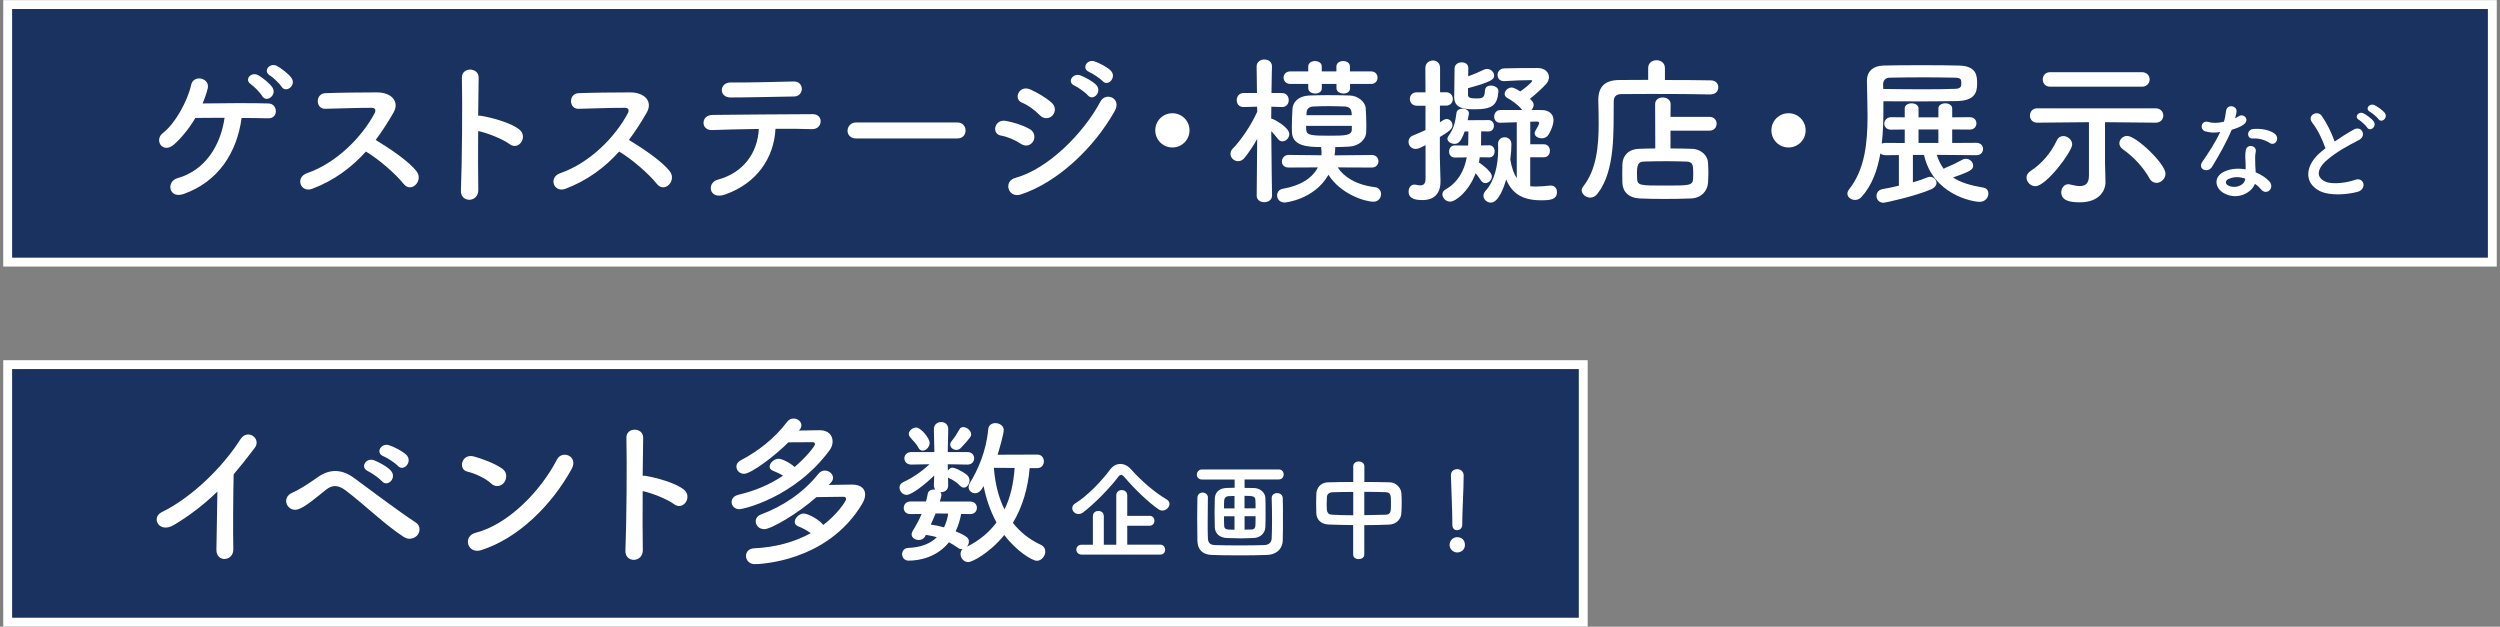 <?xml version="1.0" encoding="UTF-8"?>
<svg id="_レイヤー_1" data-name="レイヤー 1" xmlns="http://www.w3.org/2000/svg" viewBox="0 0 355 89">
  <rect x="0" y="0" width="355" height="89" fill="#808080" stroke="none"/>
  <defs>
    <style>
      .cls-1 {
        fill: #fff;
      }

      .cls-2 {
        fill: #19325f;
        stroke: #fff;
        stroke-width: 1.26px;
      }
    </style>
  </defs>
  <g>
    <rect class="cls-2" x="1.09" y=".65" width="352.82" height="36.57"/>
    <g>
      <path class="cls-1" d="m26.09,27.54c-2.15.76-2.52-1.79-.89-2.24,3.92-1.1,6.12-4.6,6.69-8.57-1.56,0-3.05,0-4.15.02-.94,1.6-2.04,2.89-3.02,3.76-1.63,1.42-2.89-.64-1.58-1.63,1.69-1.28,3.48-4.47,4.01-6.85.34-1.51,2.73-.96,2.34.55-.18.73-.44,1.44-.71,2.11,2.7-.05,7.38-.07,9.34,0,.71.02,1.05.57,1.05,1.1s-.34,1.03-1.1,1.01c-.85-.02-2.22-.05-3.76-.05-.66,4.86-3.25,9.02-8.22,10.79Zm11.15-13.9c-.23-.41-1.19-1.4-1.6-1.67-1.05-.69.07-1.86,1.05-1.28.55.32,1.58,1.1,1.99,1.72.71,1.1-.85,2.24-1.44,1.24Zm2.75-1.33c-.25-.39-1.21-1.33-1.65-1.58-1.08-.64-.02-1.9.98-1.37.57.3,1.63,1.1,2.06,1.69.76,1.08-.78,2.24-1.4,1.26Z"/>
      <path class="cls-1" d="m44.33,26.81c-1.67.62-2.45-1.63-.73-2.22,4.17-1.44,7.79-5.11,9.6-8.52.21-.39.11-.76-.39-.76-1.44-.02-4.6.09-6.62.14-1.37.05-1.47-2.15,0-2.22,1.67-.07,5.04-.11,7.35-.11,2.06,0,3.23,1.31,2.34,2.86-.78,1.35-1.6,2.66-2.54,3.89,1.9,1.15,4.81,3.07,5.86,4.53.92,1.28-.8,3.07-1.88,1.72-1.12-1.4-3.48-3.48-5.36-4.6-2.02,2.24-4.49,4.1-7.63,5.29Z"/>
      <path class="cls-1" d="m67.92,26.94c.05,1.86-2.56,1.92-2.47.09.16-3.71.23-12.69.14-15.99-.05-1.56,2.43-1.53,2.38.02-.02,1.12-.05,3.11-.07,5.36.11,0,.25,0,.39.02,1.28.21,4.26.94,5.5,1.99,1.19,1.01-.11,3-1.42,2.04-.98-.73-3.25-1.63-4.47-1.86-.02,3.16-.02,6.46.02,8.31Z"/>
      <path class="cls-1" d="m80.29,26.81c-1.67.62-2.45-1.63-.73-2.22,4.17-1.44,7.79-5.11,9.6-8.52.21-.39.11-.76-.39-.76-1.44-.02-4.6.09-6.62.14-1.37.05-1.47-2.15,0-2.22,1.67-.07,5.04-.11,7.35-.11,2.06,0,3.23,1.31,2.34,2.86-.78,1.35-1.6,2.66-2.54,3.89,1.9,1.15,4.81,3.07,5.86,4.53.92,1.28-.8,3.07-1.88,1.72-1.12-1.4-3.48-3.48-5.36-4.6-2.02,2.24-4.49,4.1-7.63,5.29Z"/>
      <path class="cls-1" d="m102.92,27.63c-2.24.78-2.61-1.67-1.01-2.11,3.64-.98,5.68-3.8,5.84-7.21-2.54.02-5.06.11-6.66.16-.78.02-1.19-.48-1.19-1.03s.41-1.12,1.31-1.12c3.25-.05,10.47-.09,14.2-.11.8,0,1.17.55,1.12,1.1-.05.55-.46,1.05-1.26,1.03-1.26-.05-3.14-.07-5.15-.05-.21,4.15-2.66,7.76-7.19,9.34Zm9.87-13.93c-3.16.05-6.6.14-9.05.14-1.72,0-1.6-2.15.02-2.13,2.89.02,5.93-.07,8.93-.14.8-.02,1.17.53,1.17,1.05s-.39,1.08-1.08,1.08Z"/>
      <path class="cls-1" d="m121.56,19.66c-.82,0-1.21-.55-1.21-1.1s.44-1.17,1.21-1.17h14.38c.78,0,1.17.57,1.17,1.15s-.39,1.12-1.17,1.12h-14.38Z"/>
      <path class="cls-1" d="m144.97,20.42c-.85-.55-1.9-1.01-2.84-1.17-1.37-.23-.94-2.4.73-2.08,1.08.21,2.31.57,3.34,1.15.73.39.82,1.19.53,1.72-.3.55-1.01.87-1.76.39Zm0,7.19c-1.81.6-2.57-1.88-.76-2.36,4.56-1.24,9.64-6.28,12.05-10.83.76-1.42,3.05-.48,2.04,1.33-2.93,5.24-8.13,10.15-13.33,11.86Zm2.66-11.27c-.71-.73-1.63-1.4-2.5-1.76-1.31-.53-.39-2.57,1.17-1.88,1.01.46,2.18,1.12,3.05,1.9.62.55.53,1.33.11,1.79-.41.46-1.21.6-1.83-.05Zm4.97-4.17c-1.17-.48-.25-1.86.8-1.47.62.23,1.76.82,2.27,1.37.89.96-.44,2.36-1.19,1.47-.3-.37-1.42-1.17-1.88-1.37Zm2.08-1.95c-1.17-.46-.34-1.86.73-1.51.62.21,1.79.78,2.31,1.31.92.92-.37,2.36-1.15,1.49-.32-.34-1.44-1.1-1.9-1.28Z"/>
      <path class="cls-1" d="m166.48,20.94c-1.35,0-2.43-1.08-2.43-2.43s1.08-2.43,2.43-2.43,2.43,1.08,2.43,2.43-1.08,2.43-2.43,2.43Z"/>
      <path class="cls-1" d="m180.63,27.77c0,.62-.55.94-1.1.94s-1.08-.3-1.08-.94v-.02l.07-8.02c-.55.98-1.15,1.88-1.79,2.68-.27.34-.6.48-.92.48-.57,0-1.08-.48-1.08-1.03,0-.25.09-.53.34-.78,1.1-1.12,2.54-3.18,3.46-5.22l-.02-.71-1.92.05h-.02c-.64,0-.96-.48-.96-.98s.34-1.01.98-1.01h1.9l-.05-3.76v-.02c0-.64.55-.98,1.1-.98s1.08.32,1.08.98v.02s-.05,1.74-.07,3.76h1.47c.66,0,.98.5.98,1.01s-.32.98-.96.98h-.02l-1.49-.05c0,.6-.02,1.17-.02,1.69.27,0,2.57,1.21,2.57,2.2,0,.55-.48,1.03-.98,1.03-.23,0-.46-.09-.66-.37-.25-.34-.6-.73-.92-1.08.02,3.55.11,9.12.11,9.12v.02Zm9.32-4.01c.85,1.35,2.63,2.5,5.31,2.82.57.07.85.53.85.98,0,.53-.37,1.08-1.08,1.08-1.19,0-4.63-1.05-6.39-3.82-2.04,3.57-6.18,3.94-6.21,3.94-.71,0-1.08-.5-1.08-1.01,0-.44.27-.87.87-.96,2.43-.41,4.12-1.49,4.92-3.02l-4.15.02c-.66,0-.96-.41-.96-.85,0-.46.34-.94.96-.94l4.65.05c0-.14.02-.27.02-.41,0-.21-.02-.41-.05-.62v-.14c-1.79,0-4.05-.09-4.15-2.06,0-.27-.02-.55-.02-.8,0-.85.05-1.65.09-2.54.05-.96.82-1.86,2.4-1.92.82-.02,1.67-.05,2.52-.05,1.03,0,2.11.02,3.21.05,1.17.02,2.22.92,2.27,1.79.05.85.09,1.65.09,2.47,0,.32,0,.64-.02.96-.05,1.1-1.08,1.97-2.43,2.04-.66.02-1.31.07-1.97.07v.21c0,.32-.05.64-.09.96l5.29-.05c.62,0,.94.44.94.89s-.32.89-.94.89l-4.88-.02Zm1.76-11.84v.6c0,.53-.46.76-.92.76-.5,0-1.01-.25-1.01-.76v-.6h-2.08v.6c0,.53-.46.76-.92.76-.5,0-1.01-.25-1.01-.76v-.6h-2.54c-.64,0-.96-.46-.96-.89,0-.46.32-.89.96-.89h2.54v-.69c0-.53.48-.78.96-.78s.96.25.96.78v.69h2.08v-.69c0-.53.48-.78.96-.78s.96.25.96.78v.69h3c.62,0,.92.44.92.89s-.3.89-.92.89h-3Zm.25,5.95h-6.5c0,.18.02.37.02.55.05.8.76.85,3.23.85,2.31,0,3.21-.02,3.25-.87v-.53Zm-.05-1.9c-.02-.5-.32-.82-.98-.85-.76-.02-1.51-.05-2.24-.05s-1.47.02-2.18.05c-.73.02-.96.46-.98.87l-.02.37h6.44l-.02-.39Z"/>
      <path class="cls-1" d="m202.42,20.62c-.25.11-.5.25-.8.39-.21.09-.41.14-.6.14-.62,0-1.01-.5-1.01-1.03,0-.34.18-.69.62-.87.66-.27,1.24-.53,1.79-.78v-3.46h-1.24c-.64,0-.98-.48-.98-.96s.34-.94.98-.94h1.24l-.02-3.44c0-.71.53-1.08,1.08-1.08.5,0,1.01.34,1.01,1.05v3.46h.85c.64,0,.96.48.96.96s-.32.94-.96.94h-.87v2.36c.16-.09.34-.21.5-.32.16-.09.3-.14.46-.14.44,0,.82.41.82.87,0,.55-.48.89-1.79,1.69v2.93c0,.37.07,2.43.09,3.23v.16c0,1.69-.87,2.63-2.56,2.63-.66,0-1.97-.05-1.97-1.19,0-.53.3-1.01.82-1.01.07,0,.14,0,.21.02.23.05.44.09.62.09.48,0,.76-.23.76-.96v-4.76Zm7.7,1.74c-.05.23-.07.48-.11.71,0,0,1.83,1.19,1.83,1.99,0,.5-.46.94-.92.94-.23,0-.44-.11-.62-.37-.21-.32-.48-.71-.76-1.03-.98,2.61-2.84,4.03-3.62,4.03-.62,0-1.1-.53-1.1-1.03,0-.25.11-.5.44-.69,1.76-1.01,2.66-2.63,3.02-4.56l-1.69.02c-.55,0-.82-.41-.82-.85s.27-.87.82-.87l1.88.02c0-.14.02-.3.02-.44,0-.5.02-1.03.02-1.56h-.53c-.53,1.53-.98,1.76-1.42,1.76-.5,0-1.03-.32-1.03-.73,0-.11.05-.25.14-.37.82-1.15.98-2.04,1.15-3.3.05-.41.46-.6.85-.6.46,0,.92.23.92.66,0,.02,0,.09-.18.98l2.95-.02h.02c.5,0,.76.41.76.8,0,.41-.25.82-.76.82h-.02l-1.03-.02c0,.53-.02,1.03-.02,1.56v.44l1.17-.02c.5,0,.76.44.76.85,0,.44-.25.87-.76.87l-1.35-.02Zm-1.67-8.93c0,.41.25.55,1.19.55,1.05,0,1.15-.18,1.24-1.21.05-.44.41-.62.82-.62.53,0,1.08.3,1.08.78v.07c-.18,1.97-.87,2.52-3.44,2.52-1.63,0-2.84-.23-2.84-1.74,0-.73.05-3.6.05-4.08.02-.55.5-.85,1.01-.85s.94.27.94.8v.02c0,.25-.02.69-.02,1.17.76-.27,1.63-.64,2.22-.94.16-.07.32-.11.46-.11.55,0,1.01.46,1.01.94s-.21.85-3.71,1.79v.92Zm8.84,8.89v4.12c.23.02.5.05.76.05.64,0,1.33-.07,2.08-.14h.09c.57,0,.87.44.87.92,0,1.1-1.01,1.17-2.29,1.17-2.61,0-4.08-.96-4.92-2.95-.27.92-1.05,3.28-2.18,3.28-.55,0-1.05-.44-1.05-.98,0-.21.09-.46.3-.69,1.28-1.4,1.79-3.64,1.79-5.91,0-.23-.02-.48-.02-.71v-.05c0-.62.46-.94.94-.94s.96.32.96.98c0,.62-.05,1.37-.16,2.18.21,1.21.53,2.08.92,2.66v-7.95c-.78.02-1.58.05-2.34.07h-.05c-.55,0-.82-.44-.82-.87,0-.46.3-.92.87-.94h3.09l-.02-.05c-.53-.71-1.53-1.37-2.06-1.65-.27-.14-.39-.37-.39-.57,0-.46.46-.92.98-.92.14,0,.39.02,1.24.55.34-.21,1.69-1.28,1.69-1.49,0-.09-.09-.11-.21-.11-1.08,0-2.45.05-3.73.14h-.09c-.6,0-.89-.44-.89-.87,0-.46.32-.92.96-.94,1.49-.05,3.25-.05,4.76-.05.98,0,1.58.6,1.58,1.28,0,.32-.11.66-.39.98-.46.53-1.63,1.58-2.31,2.11.11.11.53.44.53.87,0,.27-.14.53-.32.71.55,0,1.08.02,1.56.02.87.02,1.58.53,1.58,1.42s-.64,1.97-.73,2.11c-.23.34-.6.48-.94.48-.53,0-1.01-.3-1.01-.73,0-.09.05-.23.11-.34.3-.5.53-.92.53-1.1,0-.14-.09-.21-.37-.21s-.57.02-.89.02v3.21h1.92c.6,0,.87.46.87.92s-.27.92-.87.92h-1.92Z"/>
      <path class="cls-1" d="m242.89,13.41c-1.74-.05-5.38-.07-8.43-.07-1.76,0-3.32.02-4.21.02-.8,0-1.1.41-1.1,1.05-.05,4.19.27,9.8-2.31,13.1-.3.39-.66.55-1.03.55-.62,0-1.21-.5-1.21-1.05,0-.16.07-.34.21-.53,1.9-2.38,2.2-5.73,2.2-8.91,0-1.12-.02-2.24-.05-3.3v-.07c0-1.86.89-2.82,2.98-2.84,1.08,0,2.52-.02,4.1-.02v-1.67c0-.76.6-1.12,1.19-1.12s1.19.37,1.19,1.12v1.69c2.57,0,5.08.02,6.5.05.73,0,1.08.48,1.08.98s-.37,1.01-1.08,1.01h-.02Zm-5.68,5.15v2.52c1.08,0,2.13.02,3.02.05,1.33.02,2.27.98,2.31,1.97.02.46.05.92.05,1.37s-.02.94-.05,1.47c-.07,1.19-.98,2.2-2.43,2.24-1.24.05-2.52.07-3.76.07s-2.43-.02-3.5-.07c-1.58-.07-2.43-.96-2.47-2.22-.02-.48-.02-.89-.02-1.24,0-.5,0-.94.02-1.44.05-1.03.71-2.11,2.43-2.15.64-.02,1.42-.05,2.24-.05l-.02-6.28c0-.66.53-.96,1.08-.96s1.12.32,1.12.96l-.02,1.79h5.52c.69,0,1.03.48,1.03.98s-.34.98-1.03.98h-5.52Zm3.23,6.05c0-1.19-.05-1.65-1.03-1.67-.76-.02-1.69-.05-2.66-.05-1.17,0-2.36.02-3.32.05-.85.02-.98.55-.98,1.69,0,.25,0,.5.02.78.07.94.44.94,4.08.94,3.25,0,3.82,0,3.87-.94.02-.3.02-.55.02-.8Z"/>
      <path class="cls-1" d="m253.97,20.94c-1.35,0-2.43-1.08-2.43-2.43s1.08-2.43,2.43-2.43,2.43,1.08,2.43,2.43-1.08,2.43-2.43,2.43Z"/>
      <path class="cls-1" d="m275.02,22c.25.76.57,1.42.98,1.97.07-.05.16-.09.25-.14.8-.32,1.51-.66,2.45-1.17.16-.09.32-.11.48-.11.53,0,1.01.46,1.01.96,0,.57-.37.82-2.86,1.69,1.03.69,2.4,1.12,4.31,1.44.48.07.71.44.71.85,0,.55-.44,1.17-1.24,1.17-1.01,0-6.64-1.03-7.9-6.66h-1.58v3.89c.78-.21,1.47-.46,2.02-.69.14-.07.3-.09.41-.09.53,0,.92.41.92.87,0,.32-.23.66-.73.89-2.34,1.01-6.57,1.92-6.78,1.92-.66,0-1.01-.48-1.01-.96,0-.44.27-.87.87-.98.64-.11,1.44-.27,2.31-.48v-4.35l-1.9.02c-.32,0-.57-.11-.73-.25-.41,2.36-1.19,4.53-2.66,6.16-.27.32-.62.44-.94.44-.57,0-1.08-.39-1.08-.89,0-.18.07-.39.23-.6,2.24-2.82,2.63-6.57,2.63-10.42,0-1.67-.07-3.37-.09-4.99v-.05c0-1.19.76-2.08,2.34-2.13,1.47-.05,3.39-.05,5.34-.05s3.89,0,5.41.05c2.52.07,2.56,1.47,2.56,2.61,0,1.26-.41,2.38-2.84,2.43-1.42.02-3.18.05-5.02.05s-3.76-.02-5.45-.02v1.12c0,1.6-.05,3.28-.23,4.9.14-.07.32-.11.53-.11l2.73.02v-1.92l-1.92.02h-.02c-.66,0-.96-.41-.96-.85s.34-.92.98-.92l1.92.02v-1.26c0-.48.5-.73.98-.73s.98.25.98.73v1.26h2.82v-1.26c0-.48.5-.73.98-.73s.98.25.98.73v1.26l2.5-.02c.62,0,.94.44.94.87,0,.46-.32.89-.94.89l-2.5-.02v1.92l3.44-.02c.62,0,.94.44.94.87,0,.46-.32.89-.94.89l-5.63-.05Zm-7.6-9.37c1.72.02,3.64.05,5.47.05s3.55-.02,4.83-.07c.55-.02.76-.27.78-.55v-.46c-.02-.44-.3-.55-.82-.57-1.28-.02-2.77-.05-4.28-.05-1.83,0-3.66.02-5.06.05-.57,0-.94.37-.94.94l.02.66Zm7.83,5.75h-2.82v1.92h2.82v-1.92Z"/>
      <path class="cls-1" d="m287.76,25.23c0-.34.18-.69.6-.96,1.6-1.05,2.86-2.54,3.71-4.33.21-.44.55-.62.92-.62.6,0,1.26.53,1.26,1.19,0,1.01-3.69,5.93-5.22,5.93-.69,0-1.26-.6-1.26-1.21Zm18.32-7.81l-7.17-.07v5.79l.07,2.66v.07c0,1.24-.94,2.86-3.62,2.86-1.42,0-2.66-.23-2.66-1.42,0-.57.37-1.15,1.01-1.15.09,0,.18.02.3.05.46.11.92.21,1.31.21.78,0,1.31-.34,1.31-1.49v-7.58l-7.33.07h-.02c-.69,0-1.03-.5-1.03-1.01s.34-1.03,1.05-1.03h16.79c.73,0,1.1.53,1.1,1.03s-.37,1.01-1.08,1.01h-.02Zm-14.96-5.11c-.71,0-1.05-.53-1.05-1.03s.34-1.03,1.05-1.03h13.03c.73,0,1.1.53,1.1,1.03s-.37,1.03-1.1,1.03h-13.03Zm14.09,12.99c-.87-1.56-2.24-3.02-3.73-4.08-.37-.25-.53-.57-.53-.87,0-.55.5-1.05,1.12-1.05,1.26,0,5.43,3.96,5.43,5.36,0,.73-.64,1.31-1.28,1.31-.37,0-.76-.21-1.01-.66Z"/>
      <path class="cls-1" d="m313.21,18.68c-.95-.27-.66-1.7.45-1.35.52.17,1.33.16,2.14-.05.16-.52.23-1.02.31-1.58.14-.92,1.52-.75,1.49.14-.02.23-.11.58-.22.95.19-.09.36-.17.5-.27.7-.5,1.69.47.69,1.19-.39.28-1.03.53-1.67.72-.74,1.77-1.8,3.64-2.8,5.27-.58.94-2.08.33-1.39-.69.88-1.3,1.8-2.63,2.56-4.27-.8.16-1.47.09-2.06-.08Zm2.69,8.81c-1.45-.74-1.63-2.42-.02-3.14.97-.44,2.03-.47,3-.3v-.55c0-.39-.03-.78-.05-1.17-.02-.31.02-.75.08-1.05.19-.86,1.56-.66,1.41.28-.05.23-.09.41-.09.74,0,.36,0,.75.02,1.2.02.3.05.63.06.97.83.34,1.52.83,1.91,1.25.89.99-.38,2.1-1.13,1.19-.23-.28-.53-.56-.89-.81-.45,1.25-2.41,2.35-4.3,1.39Zm.5-2.05c-.42.22-.45.67.02.91.94.47,2.21.02,2.38-.83.02-.05,0-.11.02-.16-.8-.27-1.64-.3-2.41.08Zm3.49-5.77c-.86.05-.92-1.25.08-1.35,1.03-.09,2.13.09,2.88.55,1.06.64.25,1.94-.52,1.45-.73-.47-1.53-.7-2.44-.66Z"/>
      <path class="cls-1" d="m328.34,17.41c-.81-1,.72-1.85,1.35-.95.67.95,1.38,2.35,1.83,3.64.84-.59,1.74-1.16,2.75-1.72,1.06-.59,1.88.91.67,1.52-1.6.81-3.21,1.72-4.44,2.77-1.55,1.31-1.6,2.49-.38,3.08,1.09.55,3.33.14,4.27-.2,1.31-.5,1.78,1.3.39,1.69-1.24.34-3.85.66-5.4-.13-2.25-1.14-2.16-3.68.38-5.69.16-.13.3-.25.45-.36-.41-1.24-1.16-2.77-1.88-3.64Zm7.79.69c-.17-.27-.86-.91-1.16-1.08-.75-.42-.03-1.28.66-.92.39.2,1.13.72,1.42,1.13.53.72-.48,1.55-.92.88Zm1.6-1.2c-.19-.27-.89-.86-1.19-1.02-.77-.41-.08-1.28.63-.95.41.19,1.14.69,1.45,1.08.55.7-.44,1.55-.89.89Z"/>
    </g>
  </g>
  <g>
    <rect class="cls-2" x="1.09" y="51.78" width="223.73" height="36.57"/>
    <g>
      <path class="cls-1" d="m24.7,74.54c-2.11,1.28-3.3-1.05-1.74-1.81,4.21-2.06,8.59-6.28,11.18-10.35,1.01-1.58,3.02-.11,2.04,1.21-1.03,1.37-2.02,2.61-3,3.76-.07,2.34-.11,8.34-.05,10.63.05,1.74-2.43,1.95-2.4.07.02-1.83.11-5.57.14-8.25-1.81,1.76-3.78,3.3-6.16,4.74Z"/>
      <path class="cls-1" d="m57.38,76.28c-2.75-1.79-5.31-4.35-8.27-6.62-1.08-.82-1.92-.82-2.79-.14-1.69,1.35-2.79,2.31-3.85,2.75-1.56.66-2.75-1.58-.89-2.34.6-.25,1.99-1.05,3.55-2.18,1.9-1.33,3.62-1.01,5.2.16,1.83,1.35,6.3,4.72,8.73,6.3.66.44.62,1.28.23,1.76-.39.48-1.21.76-1.9.3Zm-5.11-9.37c-1.21-.53-.3-1.97.82-1.56.64.23,1.88.89,2.4,1.47.94,1.01-.46,2.45-1.26,1.51-.32-.37-1.49-1.21-1.97-1.42Zm2.2-2.11c-1.24-.48-.34-1.95.78-1.58.64.21,1.9.82,2.45,1.37.96.96-.39,2.47-1.21,1.56-.32-.37-1.53-1.17-2.02-1.35Z"/>
      <path class="cls-1" d="m69.75,68.66c-.85-.78-2.31-1.44-3.39-1.69-1.37-.32-.8-2.63.94-2.15,1.21.34,2.93.96,4.03,1.74.71.5.66,1.37.3,1.9-.37.53-1.17.85-1.88.21Zm-1.42,9.46c-1.95.62-2.68-1.99-.78-2.47,4.6-1.17,9.23-5.91,11.54-10.4.73-1.42,3.09-.46,2.08,1.35-2.84,5.15-7.58,9.85-12.85,11.52Z"/>
      <path class="cls-1" d="m91.28,78.07c.05,1.86-2.56,1.92-2.47.09.16-3.71.23-12.69.14-15.99-.05-1.56,2.43-1.53,2.38.02-.02,1.12-.05,3.11-.07,5.36.11,0,.25,0,.39.02,1.28.21,4.26.94,5.5,1.99,1.19,1.01-.11,3-1.42,2.04-.98-.73-3.25-1.63-4.47-1.86-.02,3.16-.02,6.46.02,8.31Z"/>
      <path class="cls-1" d="m113.45,61.14c1.03-.02,2.15-.05,2.95-.05,1.24,0,1.83.73,1.83,1.6,0,.41-.14.87-.44,1.26-5.02,6.78-12.35,8.36-12.78,8.36-.71,0-1.12-.5-1.12-1.03,0-.44.3-.87.98-1.03,2.36-.55,4.49-1.47,6.32-2.7-.41-.27-.87-.48-1.4-.69-.37-.14-.5-.37-.5-.6,0-.53.64-1.12,1.28-1.12.41,0,1.51.5,2.27,1.17,1.51-1.28,2.89-2.93,2.89-3.25,0-.14-.09-.27-.32-.27-.76,0-2.11,0-3.46.02-1.72,1.76-5.25,4.47-6.3,4.47-.64,0-1.08-.5-1.08-1.03,0-.32.18-.66.62-.89,2.29-1.19,4.81-3.07,6.57-5.45.25-.34.6-.48.92-.48.6,0,1.12.44,1.12.96,0,.18-.07.39-.21.57l-.16.18Zm-4.97,13.99c-.71,0-1.17-.55-1.17-1.1,0-.39.23-.78.76-.98,3-1.12,5.93-3,8.13-5.75.27-.34.6-.48.92-.48.62,0,1.17.48,1.17,1.03,0,.21-.07.41-.25.62-.11.14-.25.25-.37.39,1.17-.02,2.47-.05,3.39-.05,1.21.02,1.79.62,1.79,1.4,0,.41-.14.85-.41,1.31-4.95,8.34-14.73,8.59-15.25,8.59-.82,0-1.26-.6-1.26-1.17,0-.53.37-1.05,1.17-1.08,2.91-.14,5.68-.85,8.02-2.15-.55-.39-1.1-.71-1.79-.98-.34-.14-.48-.37-.48-.62,0-.55.64-1.19,1.28-1.19s2.34.96,2.77,1.63c1.9-1.44,3.25-3.37,3.25-3.69,0-.16-.11-.32-.37-.32-.92,0-2.43.02-3.85.05-2.66,2.36-6.44,4.56-7.44,4.56Z"/>
      <path class="cls-1" d="m146.21,66.46c-.23,2.84-1.01,5.5-2.38,7.79,1.01,1.28,2.31,2.34,3.96,3.11.46.21.64.57.64.96,0,.64-.53,1.31-1.19,1.31s-2.91-1.37-4.63-3.66c-2.08,2.57-4.58,3.85-5.11,3.85-.64,0-1.1-.57-1.1-1.15,0-.25.07-.48.27-.69h-.09c-.18,0-.37-.05-.55-.18-.41-.3-.85-.57-1.28-.8-1.67,2.08-4.08,2.61-5.73,2.61-.6,0-.92-.46-.92-.92s.3-.87.92-.89c1.83-.07,3.11-.64,4.01-1.51-.5-.16-1.01-.25-1.56-.34l-.09.18c-.18.39-.55.55-.92.55-.5,0-1.01-.32-1.01-.8,0-.16.05-.32.16-.5.48-.78.92-1.58,1.26-2.4l-1.58.02h-.02c-.64,0-.94-.44-.94-.87,0-.46.32-.92.96-.92h2.2c.11-.37.18-.73.25-1.1.07-.41.46-.6.87-.6.07,0,.14.02.21.02-.14-.16-.21-.37-.21-.64l.05-1.37c-1.4,1.37-3.23,2.75-3.92,2.75-.57,0-1.01-.53-1.01-1.03,0-.32.16-.62.57-.8,1.17-.53,2.52-1.42,3.69-2.52l-2.57.05h-.02c-.64,0-.98-.44-.98-.89s.34-.89,1.01-.89h3.25l-.07-3.23v-.02c0-.66.5-1.01,1.03-1.01s1.01.32,1.01,1.01v.02l-.07,3.23h2.79c.64,0,.96.44.96.89s-.32.89-.94.89h-.02l-2.79-.05.02.92c.14-.23.37-.44.64-.44.25,0,1.08.3,2.04,1.01.27.23.39.53.39.8,0,.53-.37,1.03-.8,1.03-.18,0-.37-.09-.55-.27-.44-.46-.92-.78-1.56-1.08-.07-.02-.09-.07-.14-.11l.02,1.12v.05c0,.62-.5.94-1.03.94h-.09c.11.09.16.23.16.39,0,.05,0,.09-.02.16-.05.25-.11.5-.21.78h4.31c.64,0,.96.44.96.89s-.32.89-.94.89h-.02l-1.28-.02c-.14.8-.39,1.65-.78,2.47,1.76.73,1.88,1.03,1.88,1.47,0,.25-.11.5-.27.71,1.79-.89,3.16-2.06,4.19-3.44-.89-1.65-1.49-3.44-1.83-5.18-.39.78-.8,1.03-1.21,1.03-.48,0-.92-.39-.92-.87,0-.18.05-.37.16-.55,1.15-1.86,2.34-4.51,2.63-7.67.05-.6.53-.87,1.01-.87.57,0,1.19.37,1.19.96s-.62,2.73-.87,3.53l5.63-.02c.64,0,.94.48.94.96s-.3.96-.94.96h-1.1Zm-15.8-2.89c-.34-.66-.8-1.01-1.21-1.53-.11-.14-.16-.27-.16-.41,0-.48.57-.92,1.05-.92.69,0,1.92,1.53,1.92,2.18,0,.57-.5,1.1-.98,1.1-.23,0-.46-.11-.62-.41Zm2.59,9.34h-.14c-.21.53-.46,1.05-.69,1.58.57.07,1.21.21,1.88.39.3-.6.5-1.28.6-1.95l-1.65-.02Zm2.82-9.02c-.44,0-.89-.32-.89-.76,0-.16.07-.34.23-.53.39-.46.73-1.01,1.08-1.63.11-.23.32-.32.55-.32.5,0,1.12.5,1.12,1.03,0,.23-.07.44-1.49,1.95-.16.18-.39.25-.6.25Zm5.31,2.54c.16,2.15.64,4.17,1.51,5.91.85-1.72,1.28-3.69,1.44-5.89l-2.95-.02Z"/>
      <path class="cls-1" d="m165.09,72.51c-.17,0-.36-.05-.55-.17-1.44-.97-3.5-2.97-4.88-4.6-.17-.2-.31-.3-.45-.3-.16,0-.28.09-.44.3-1.25,1.66-3.41,3.82-4.9,4.97-.25.2-.5.28-.73.28-.5,0-.88-.41-.88-.83,0-.25.12-.5.44-.69,1.72-1.05,3.8-3.25,4.96-4.82.38-.5.89-.77,1.42-.77s1.08.25,1.53.77c1.49,1.66,3.25,3.19,5.1,4.3.25.16.36.38.36.59,0,.47-.45.95-.99.95Zm-11.5,6.24c-.5,0-.75-.36-.75-.7s.25-.7.75-.7h1.6v-4.05c0-.5.39-.75.78-.75s.77.25.77.75v4.05h1.77v-6.99c0-.52.39-.77.78-.77s.78.25.78.77v2.89h3.19c.45,0,.67.36.67.7s-.22.7-.67.7h-3.19v2.69h4.69c.45,0,.69.36.69.72s-.23.69-.69.69h-11.17Z"/>
      <path class="cls-1" d="m176.73,68.09v1.19c.39,0,.83,0,1.35.02.91.02,1.56.69,1.6,1.36.03.48.03,1.3.03,2.11s0,1.63-.03,2.08c-.03.81-.67,1.52-1.67,1.55-.89.03-1.34.05-1.78.05-.5,0-.97-.02-1.99-.05-1.09-.03-1.7-.67-1.74-1.53-.02-.52-.03-1.31-.03-2.1s.02-1.55.03-1.99c.03-.7.47-1.45,1.66-1.49.44-.02.8-.03,1.16-.03v-1.17h-4.63c-.5,0-.74-.34-.74-.69s.27-.74.74-.74h10.89c.47,0,.7.36.7.72s-.23.7-.7.7h-4.83Zm-5.21,2.61c-.02.99-.03,2.22-.03,3.39,0,.84,0,1.67.03,2.31.03.63.25.97.98,1,.92.03,2.22.05,3.54.05s2.6-.02,3.49-.05c.63-.03,1.02-.34,1.05-.95.03-.78.05-1.7.05-2.66,0-1.06-.02-2.14-.05-3.05v-.03c0-.45.38-.69.77-.69s.78.23.8.72c.03.69.03,1.74.03,2.83s0,2.25-.03,3.17c-.05,1.35-1.06,2.03-2.22,2.06-1.08.05-2.56.06-4.02.06s-2.88-.02-3.85-.06c-1.28-.05-2-.72-2.03-2.03-.02-1-.03-2.13-.03-3.27,0-.95.02-1.91.03-2.82.02-.5.38-.74.73-.74s.77.25.77.72v.02Zm3.78-.27l-.78.02c-.48.02-.67.3-.69.63-.02.25-.02.66-.02,1.11h1.49v-1.75Zm0,2.88h-1.49c0,.52,0,.99.02,1.28.02.59.23.63,1.47.63v-1.91Zm2.99-1.13c0-.45,0-.84-.02-1.13-.02-.61-.39-.64-1.55-.64v1.77h1.56Zm-.69,3.02c.41,0,.66-.14.67-.63.02-.28.02-.75.02-1.27h-1.56v1.91l.88-.02Z"/>
      <path class="cls-1" d="m192.16,74.56c-1.22-.02-2.42-.03-3.52-.08-1.11-.05-1.69-.75-1.72-1.58-.02-.48-.03-.97-.03-1.45s.02-.92.03-1.35c.03-.67.47-1.58,1.69-1.61,1.08-.03,2.3-.05,3.55-.05v-2.22c0-.45.39-.69.78-.69s.8.23.8.69v2.22c1.27,0,2.52.02,3.64.05.92.03,1.56.84,1.61,1.49.03.38.05.84.05,1.33,0,.55-.02,1.11-.05,1.58-.03.78-.67,1.55-1.69,1.6-1.14.05-2.35.08-3.57.08v4.18c0,.42-.39.64-.8.64s-.78-.22-.78-.64v-4.18Zm0-4.71c-1.09,0-2.13.03-2.97.05-.5.02-.75.34-.77.66-.02.3-.03.67-.03,1.03,0,.99,0,1.47.81,1.5.88.05,1.89.08,2.96.08v-3.32Zm1.58,3.3c1.05-.02,2.08-.03,3-.06.75-.03.78-.38.78-1.6s-.03-1.58-.8-1.6c-.86-.03-1.91-.05-2.99-.05v3.3Z"/>
      <path class="cls-1" d="m206.93,78.45c-.56,0-1.09-.47-1.09-1.06,0-.56.42-1.11,1.09-1.11.61,0,1.09.39,1.09,1.11,0,.77-.66,1.06-1.09,1.06Zm-.7-3.88v-.42c0-1.38-.12-4.21-.2-6.62v-.05c0-.58.44-.86.89-.86s.92.3.92.91c0,1.83-.2,5.22-.2,6.66v.27c.02.69-.53.83-.73.83-.34,0-.67-.23-.67-.72Z"/>
    </g>
  </g>
</svg>